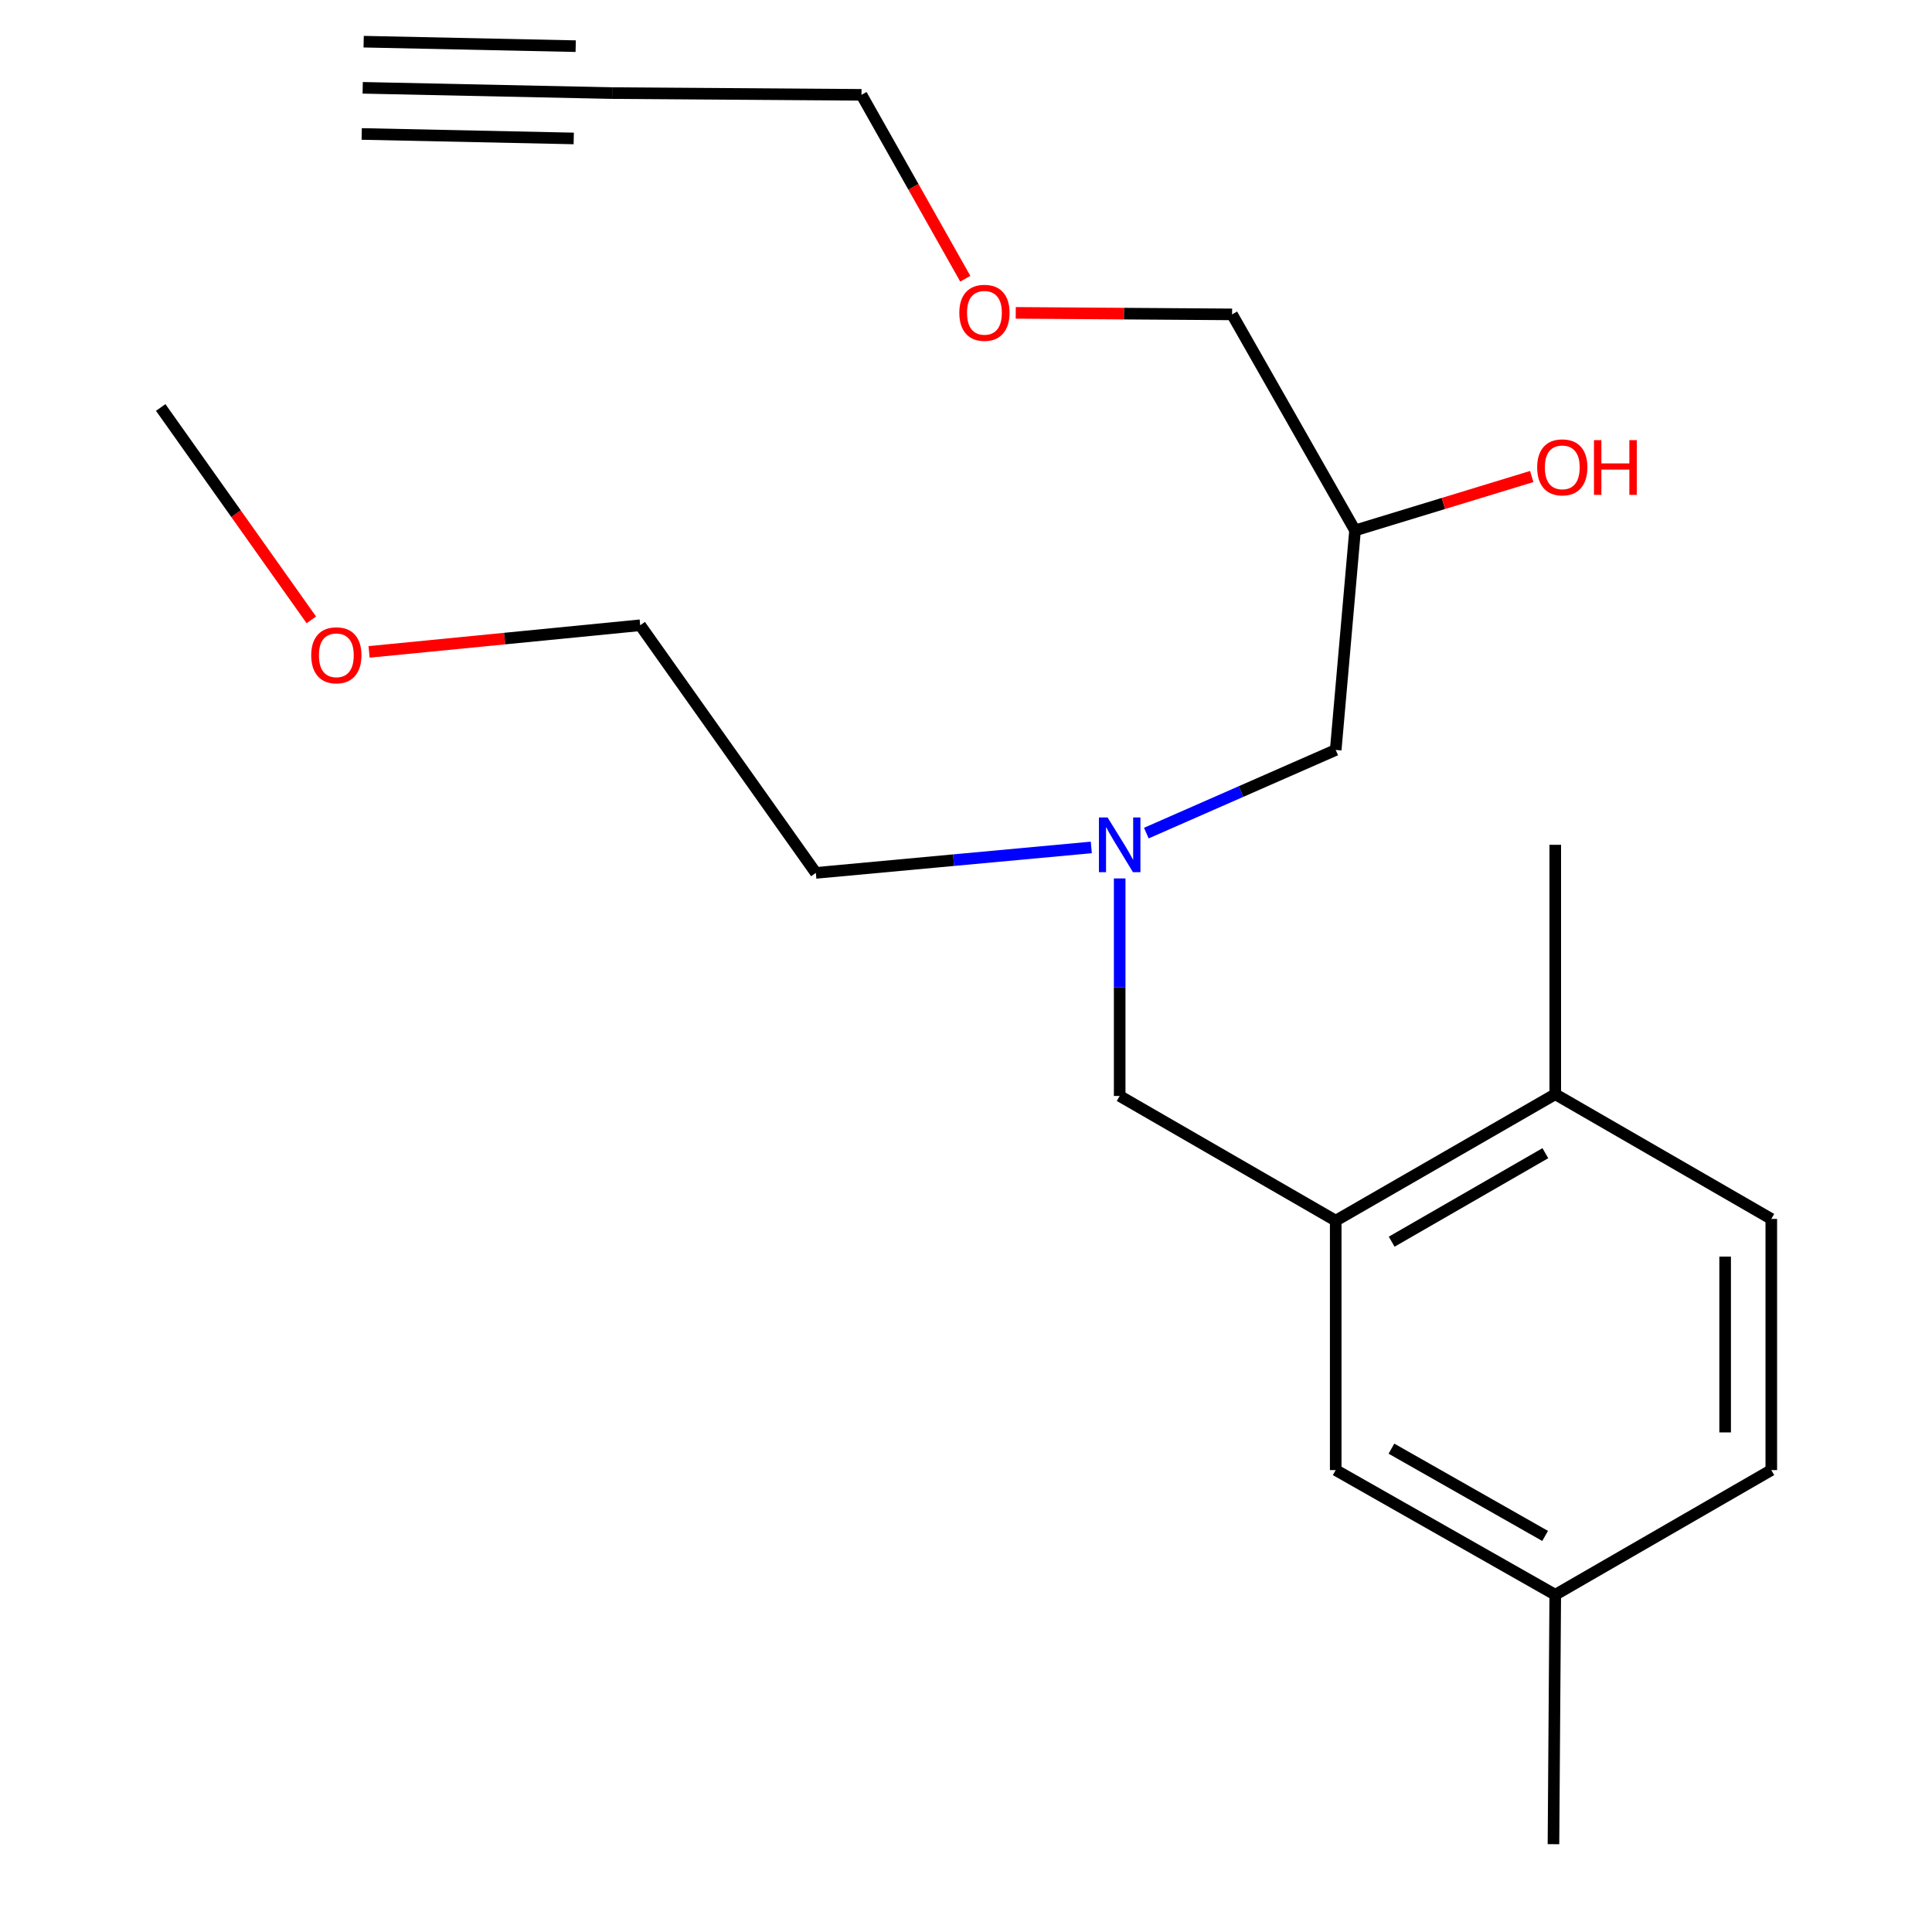 <?xml version='1.0' encoding='iso-8859-1'?>
<svg version='1.1' baseProfile='full'
              xmlns='http://www.w3.org/2000/svg'
                      xmlns:rdkit='http://www.rdkit.org/xml'
                      xmlns:xlink='http://www.w3.org/1999/xlink'
                  xml:space='preserve'
width='1000px' height='1000px' viewBox='0 0 1000 1000'>
<!-- END OF HEADER -->
<rect style='opacity:1.0;fill:#FFFFFF;stroke:none' width='1000' height='1000' x='0' y='0'> </rect>
<path class='bond-0' d='M 564.856,438.628 L 493.565,445.221' style='fill:none;fill-rule:evenodd;stroke:#0000FF;stroke-width:6px;stroke-linecap:butt;stroke-linejoin:miter;stroke-opacity:1' />
<path class='bond-0' d='M 493.565,445.221 L 422.274,451.814' style='fill:none;fill-rule:evenodd;stroke:#000000;stroke-width:6px;stroke-linecap:butt;stroke-linejoin:miter;stroke-opacity:1' />
<path class='bond-1' d='M 593.337,431.215 L 642.35,409.698' style='fill:none;fill-rule:evenodd;stroke:#0000FF;stroke-width:6px;stroke-linecap:butt;stroke-linejoin:miter;stroke-opacity:1' />
<path class='bond-1' d='M 642.35,409.698 L 691.362,388.182' style='fill:none;fill-rule:evenodd;stroke:#000000;stroke-width:6px;stroke-linecap:butt;stroke-linejoin:miter;stroke-opacity:1' />
<path class='bond-2' d='M 579.544,454.68 L 579.544,510.974' style='fill:none;fill-rule:evenodd;stroke:#0000FF;stroke-width:6px;stroke-linecap:butt;stroke-linejoin:miter;stroke-opacity:1' />
<path class='bond-2' d='M 579.544,510.974 L 579.544,567.269' style='fill:none;fill-rule:evenodd;stroke:#000000;stroke-width:6px;stroke-linecap:butt;stroke-linejoin:miter;stroke-opacity:1' />
<path class='bond-3' d='M 691.362,388.182 L 701.368,274.545' style='fill:none;fill-rule:evenodd;stroke:#000000;stroke-width:6px;stroke-linecap:butt;stroke-linejoin:miter;stroke-opacity:1' />
<path class='bond-4' d='M 637.723,162.727 L 581.734,162.333' style='fill:none;fill-rule:evenodd;stroke:#000000;stroke-width:6px;stroke-linecap:butt;stroke-linejoin:miter;stroke-opacity:1' />
<path class='bond-4' d='M 581.734,162.333 L 525.746,161.939' style='fill:none;fill-rule:evenodd;stroke:#FF0000;stroke-width:6px;stroke-linecap:butt;stroke-linejoin:miter;stroke-opacity:1' />
<path class='bond-5' d='M 637.723,162.727 L 701.368,274.545' style='fill:none;fill-rule:evenodd;stroke:#000000;stroke-width:6px;stroke-linecap:butt;stroke-linejoin:miter;stroke-opacity:1' />
<path class='bond-6' d='M 579.544,567.269 L 691.362,631.817' style='fill:none;fill-rule:evenodd;stroke:#000000;stroke-width:6px;stroke-linecap:butt;stroke-linejoin:miter;stroke-opacity:1' />
<path class='bond-7' d='M 701.368,274.545 L 747.1,260.593' style='fill:none;fill-rule:evenodd;stroke:#000000;stroke-width:6px;stroke-linecap:butt;stroke-linejoin:miter;stroke-opacity:1' />
<path class='bond-7' d='M 747.1,260.593 L 792.831,246.641' style='fill:none;fill-rule:evenodd;stroke:#FF0000;stroke-width:6px;stroke-linecap:butt;stroke-linejoin:miter;stroke-opacity:1' />
<path class='bond-8' d='M 499.632,144.268 L 472.77,96.68' style='fill:none;fill-rule:evenodd;stroke:#FF0000;stroke-width:6px;stroke-linecap:butt;stroke-linejoin:miter;stroke-opacity:1' />
<path class='bond-8' d='M 472.77,96.68 L 445.909,49.091' style='fill:none;fill-rule:evenodd;stroke:#000000;stroke-width:6px;stroke-linecap:butt;stroke-linejoin:miter;stroke-opacity:1' />
<path class='bond-9' d='M 445.909,49.091 L 316.839,48.188' style='fill:none;fill-rule:evenodd;stroke:#000000;stroke-width:6px;stroke-linecap:butt;stroke-linejoin:miter;stroke-opacity:1' />
<path class='bond-10' d='M 191.038,337.427 L 261.204,330.53' style='fill:none;fill-rule:evenodd;stroke:#FF0000;stroke-width:6px;stroke-linecap:butt;stroke-linejoin:miter;stroke-opacity:1' />
<path class='bond-10' d='M 261.204,330.53 L 331.37,323.633' style='fill:none;fill-rule:evenodd;stroke:#000000;stroke-width:6px;stroke-linecap:butt;stroke-linejoin:miter;stroke-opacity:1' />
<path class='bond-11' d='M 161.145,320.845 L 122.164,265.879' style='fill:none;fill-rule:evenodd;stroke:#FF0000;stroke-width:6px;stroke-linecap:butt;stroke-linejoin:miter;stroke-opacity:1' />
<path class='bond-11' d='M 122.164,265.879 L 83.183,210.913' style='fill:none;fill-rule:evenodd;stroke:#000000;stroke-width:6px;stroke-linecap:butt;stroke-linejoin:miter;stroke-opacity:1' />
<path class='bond-12' d='M 422.274,451.814 L 331.37,323.633' style='fill:none;fill-rule:evenodd;stroke:#000000;stroke-width:6px;stroke-linecap:butt;stroke-linejoin:miter;stroke-opacity:1' />
<path class='bond-13' d='M 691.362,631.817 L 804.999,566.366' style='fill:none;fill-rule:evenodd;stroke:#000000;stroke-width:6px;stroke-linecap:butt;stroke-linejoin:miter;stroke-opacity:1' />
<path class='bond-13' d='M 720.33,642.699 L 799.875,596.883' style='fill:none;fill-rule:evenodd;stroke:#000000;stroke-width:6px;stroke-linecap:butt;stroke-linejoin:miter;stroke-opacity:1' />
<path class='bond-14' d='M 691.362,631.817 L 691.362,760.914' style='fill:none;fill-rule:evenodd;stroke:#000000;stroke-width:6px;stroke-linecap:butt;stroke-linejoin:miter;stroke-opacity:1' />
<path class='bond-15' d='M 804.999,566.366 L 916.817,630.915' style='fill:none;fill-rule:evenodd;stroke:#000000;stroke-width:6px;stroke-linecap:butt;stroke-linejoin:miter;stroke-opacity:1' />
<path class='bond-16' d='M 804.999,566.366 L 804.999,437.27' style='fill:none;fill-rule:evenodd;stroke:#000000;stroke-width:6px;stroke-linecap:butt;stroke-linejoin:miter;stroke-opacity:1' />
<path class='bond-17' d='M 691.362,760.914 L 804.999,825.449' style='fill:none;fill-rule:evenodd;stroke:#000000;stroke-width:6px;stroke-linecap:butt;stroke-linejoin:miter;stroke-opacity:1' />
<path class='bond-17' d='M 720.204,749.823 L 799.749,794.997' style='fill:none;fill-rule:evenodd;stroke:#000000;stroke-width:6px;stroke-linecap:butt;stroke-linejoin:miter;stroke-opacity:1' />
<path class='bond-18' d='M 916.817,630.915 L 916.817,760.914' style='fill:none;fill-rule:evenodd;stroke:#000000;stroke-width:6px;stroke-linecap:butt;stroke-linejoin:miter;stroke-opacity:1' />
<path class='bond-18' d='M 892.93,650.415 L 892.93,741.414' style='fill:none;fill-rule:evenodd;stroke:#000000;stroke-width:6px;stroke-linecap:butt;stroke-linejoin:miter;stroke-opacity:1' />
<path class='bond-19' d='M 804.999,825.449 L 916.817,760.914' style='fill:none;fill-rule:evenodd;stroke:#000000;stroke-width:6px;stroke-linecap:butt;stroke-linejoin:miter;stroke-opacity:1' />
<path class='bond-20' d='M 804.999,825.449 L 804.07,954.545' style='fill:none;fill-rule:evenodd;stroke:#000000;stroke-width:6px;stroke-linecap:butt;stroke-linejoin:miter;stroke-opacity:1' />
<path class='bond-21' d='M 316.839,48.188 L 187.729,45.455' style='fill:none;fill-rule:evenodd;stroke:#000000;stroke-width:6px;stroke-linecap:butt;stroke-linejoin:miter;stroke-opacity:1' />
<path class='bond-21' d='M 297.978,23.896 L 188.235,21.573' style='fill:none;fill-rule:evenodd;stroke:#000000;stroke-width:6px;stroke-linecap:butt;stroke-linejoin:miter;stroke-opacity:1' />
<path class='bond-21' d='M 296.967,71.66 L 187.223,69.336' style='fill:none;fill-rule:evenodd;stroke:#000000;stroke-width:6px;stroke-linecap:butt;stroke-linejoin:miter;stroke-opacity:1' />
<path  class='atom-0' d='M 573.284 423.11
L 582.564 438.11
Q 583.484 439.59, 584.964 442.27
Q 586.444 444.95, 586.524 445.11
L 586.524 423.11
L 590.284 423.11
L 590.284 451.43
L 586.404 451.43
L 576.444 435.03
Q 575.284 433.11, 574.044 430.91
Q 572.844 428.71, 572.484 428.03
L 572.484 451.43
L 568.804 451.43
L 568.804 423.11
L 573.284 423.11
' fill='#0000FF'/>
<path  class='atom-5' d='M 795.635 241.9
Q 795.635 235.1, 798.995 231.3
Q 802.355 227.5, 808.635 227.5
Q 814.915 227.5, 818.275 231.3
Q 821.635 235.1, 821.635 241.9
Q 821.635 248.78, 818.235 252.7
Q 814.835 256.58, 808.635 256.58
Q 802.395 256.58, 798.995 252.7
Q 795.635 248.82, 795.635 241.9
M 808.635 253.38
Q 812.955 253.38, 815.275 250.5
Q 817.635 247.58, 817.635 241.9
Q 817.635 236.34, 815.275 233.54
Q 812.955 230.7, 808.635 230.7
Q 804.315 230.7, 801.955 233.5
Q 799.635 236.3, 799.635 241.9
Q 799.635 247.62, 801.955 250.5
Q 804.315 253.38, 808.635 253.38
' fill='#FF0000'/>
<path  class='atom-5' d='M 825.035 227.82
L 828.875 227.82
L 828.875 239.86
L 843.355 239.86
L 843.355 227.82
L 847.195 227.82
L 847.195 256.14
L 843.355 256.14
L 843.355 243.06
L 828.875 243.06
L 828.875 256.14
L 825.035 256.14
L 825.035 227.82
' fill='#FF0000'/>
<path  class='atom-6' d='M 496.542 161.905
Q 496.542 155.105, 499.902 151.305
Q 503.262 147.505, 509.542 147.505
Q 515.822 147.505, 519.182 151.305
Q 522.542 155.105, 522.542 161.905
Q 522.542 168.785, 519.142 172.705
Q 515.742 176.585, 509.542 176.585
Q 503.302 176.585, 499.902 172.705
Q 496.542 168.825, 496.542 161.905
M 509.542 173.385
Q 513.862 173.385, 516.182 170.505
Q 518.542 167.585, 518.542 161.905
Q 518.542 156.345, 516.182 153.545
Q 513.862 150.705, 509.542 150.705
Q 505.222 150.705, 502.862 153.505
Q 500.542 156.305, 500.542 161.905
Q 500.542 167.625, 502.862 170.505
Q 505.222 173.385, 509.542 173.385
' fill='#FF0000'/>
<path  class='atom-8' d='M 161.087 339.174
Q 161.087 332.374, 164.447 328.574
Q 167.807 324.774, 174.087 324.774
Q 180.367 324.774, 183.727 328.574
Q 187.087 332.374, 187.087 339.174
Q 187.087 346.054, 183.687 349.974
Q 180.287 353.854, 174.087 353.854
Q 167.847 353.854, 164.447 349.974
Q 161.087 346.094, 161.087 339.174
M 174.087 350.654
Q 178.407 350.654, 180.727 347.774
Q 183.087 344.854, 183.087 339.174
Q 183.087 333.614, 180.727 330.814
Q 178.407 327.974, 174.087 327.974
Q 169.767 327.974, 167.407 330.774
Q 165.087 333.574, 165.087 339.174
Q 165.087 344.894, 167.407 347.774
Q 169.767 350.654, 174.087 350.654
' fill='#FF0000'/>
</svg>
